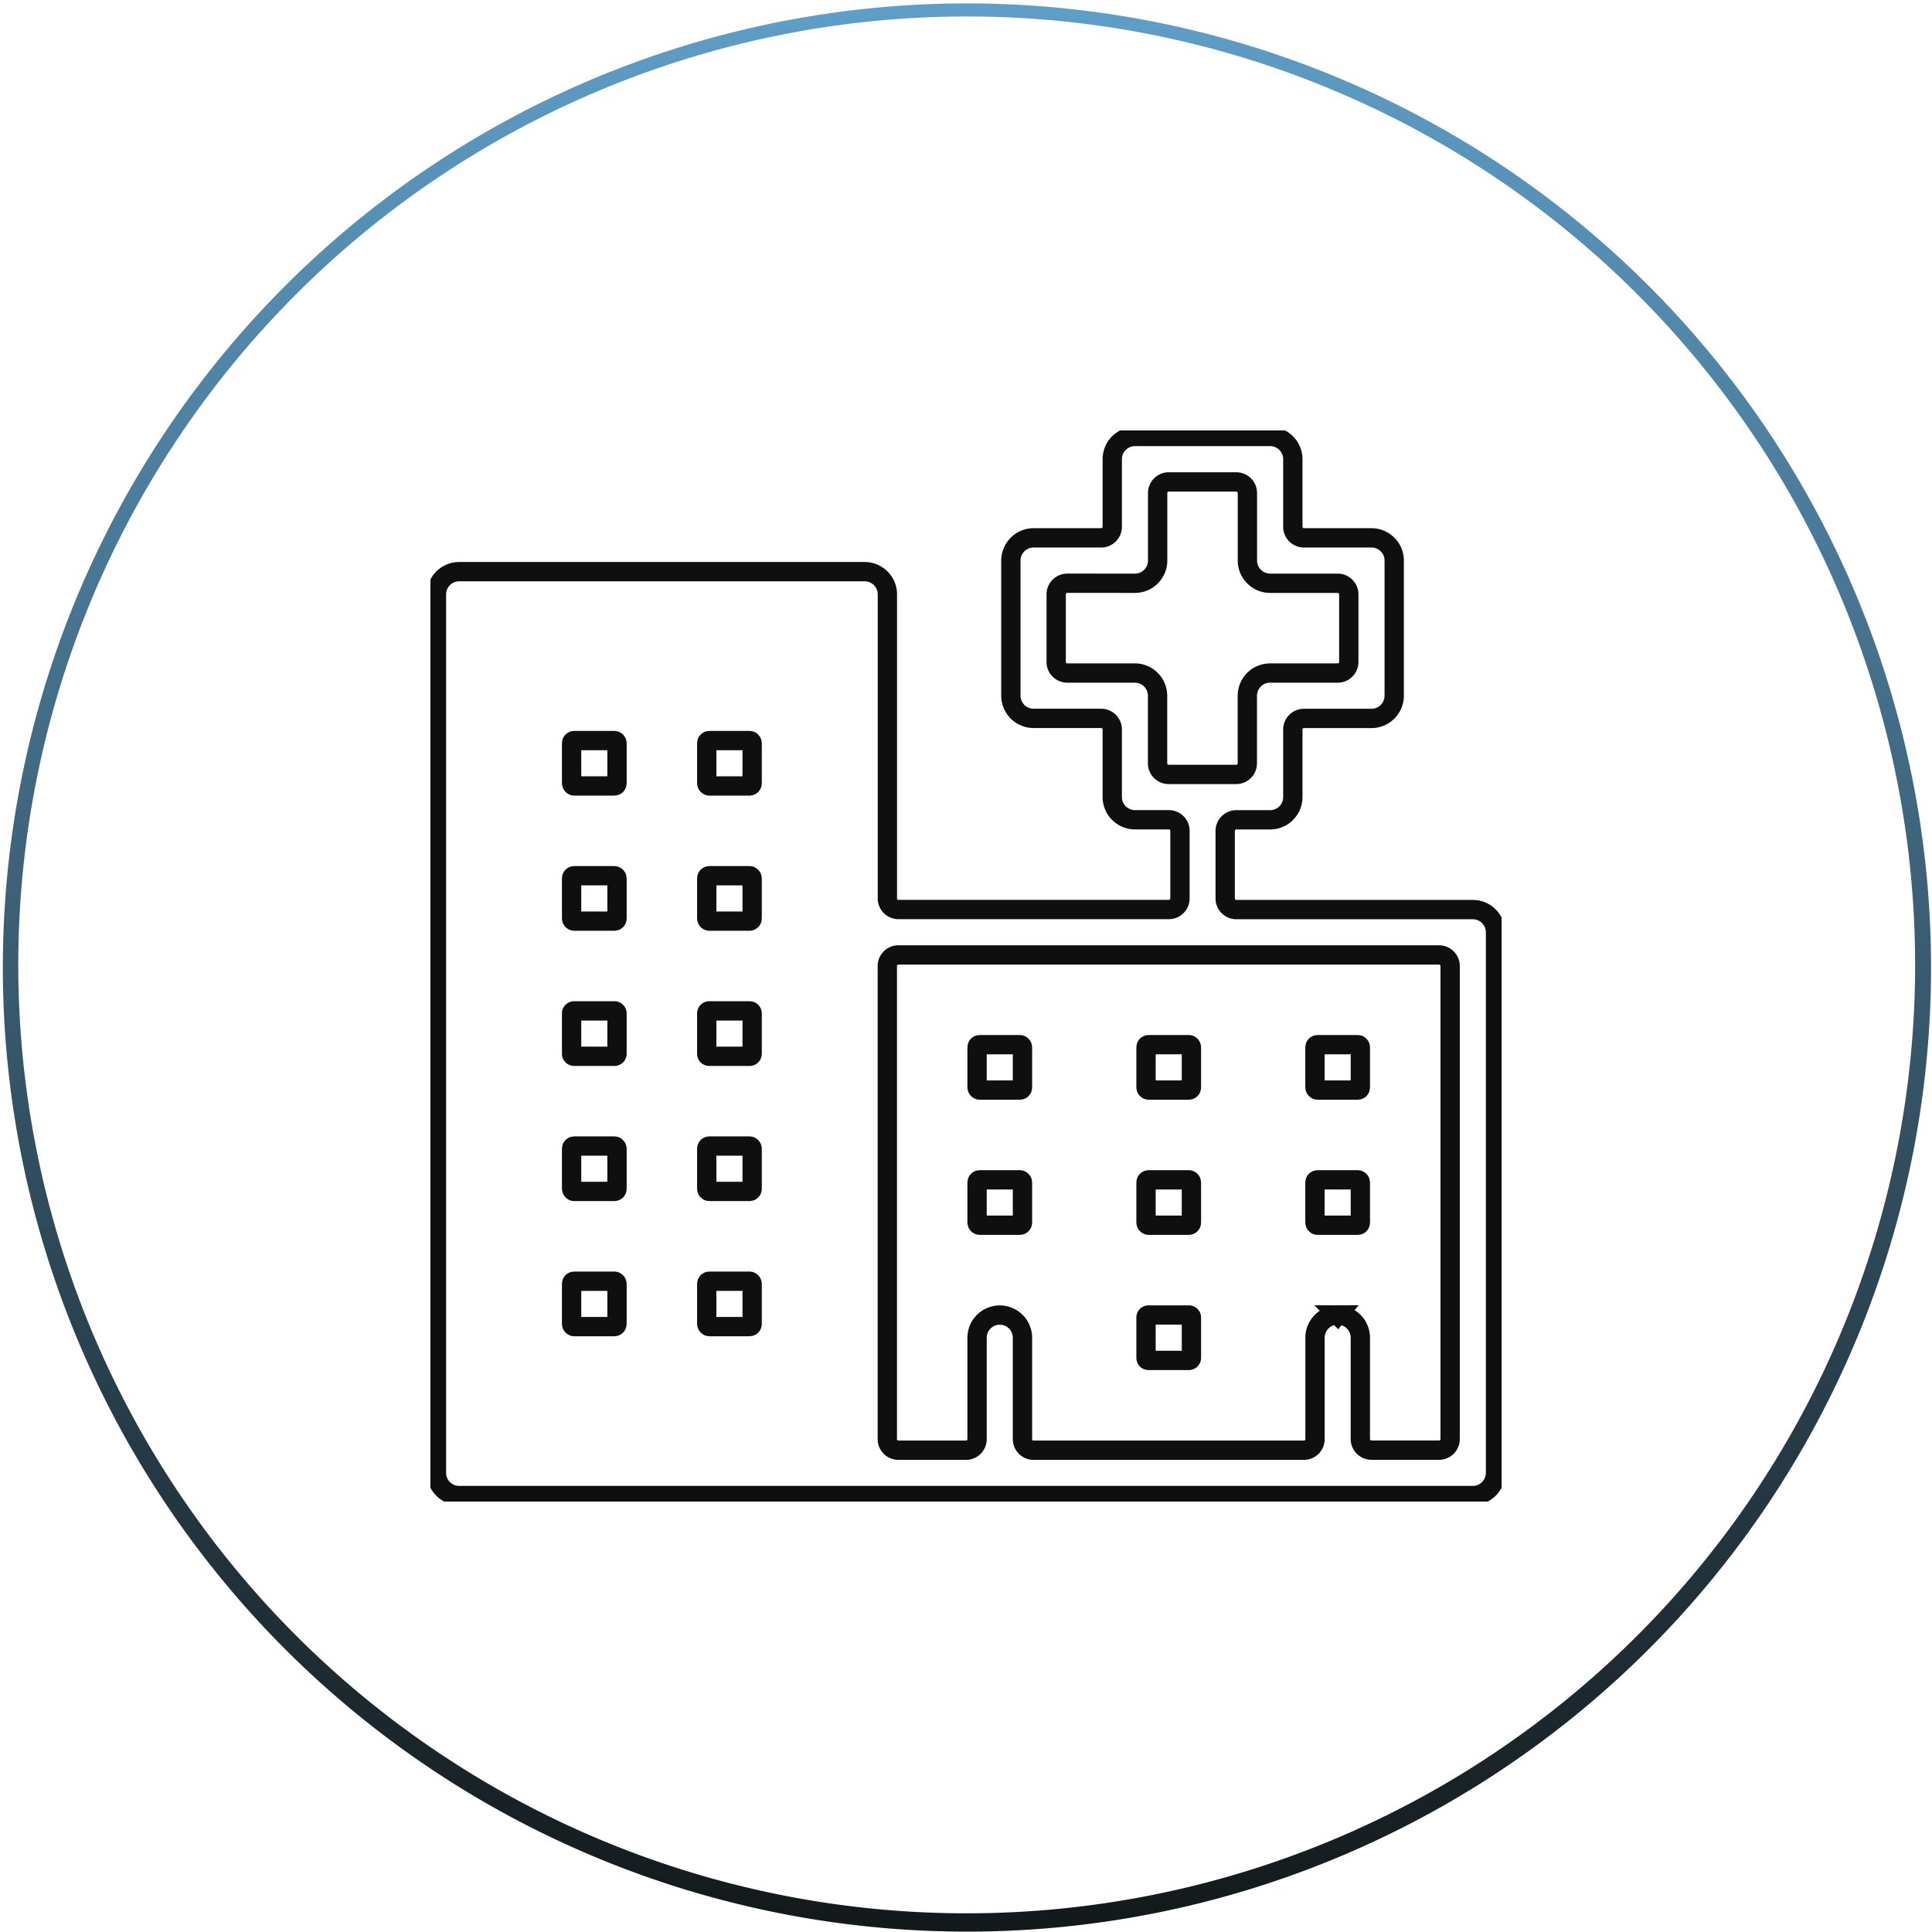<?xml version="1.0" encoding="UTF-8"?> <svg xmlns="http://www.w3.org/2000/svg" xmlns:xlink="http://www.w3.org/1999/xlink" width="100.041" height="100.021" viewBox="0 0 100.041 100.021"><defs><linearGradient id="linear-gradient" x1="0.5" x2="0.5" y2="1" gradientUnits="objectBoundingBox"><stop offset="0" stop-color="#5f9fc9"></stop><stop offset="1" stop-color="#131819"></stop></linearGradient><clipPath id="clip-path"><rect id="Rectangle_6424" data-name="Rectangle 6424" width="55.464" height="55.464" fill="none" stroke="#0f0f0f" stroke-width="1"></rect></clipPath></defs><g id="homepage-icon_hospital" transform="translate(0.02 -2424.979)"><path id="Subtraction_15" data-name="Subtraction 15" d="M50,100a49.922,49.922,0,1,1,19.462-3.929A49.767,49.767,0,0,1,50,100ZM50,.833A49.11,49.11,0,1,0,69.138,4.7,48.938,48.938,0,0,0,50,.833Z" transform="translate(0 2425)" fill="url(#linear-gradient)"></path><g id="Group_11960" data-name="Group 11960" transform="translate(22.268 2447.268)" clip-path="url(#clip-path)"><path id="Path_6931" data-name="Path 6931" d="M1.425,55.091A1.178,1.178,0,0,1,.25,53.914V8.425A1.177,1.177,0,0,1,1.425,7.25h21A1.177,1.177,0,0,1,23.6,8.425V24.172a.574.574,0,0,0,.575.573h14a.574.574,0,0,0,.575-.573v-3.5a.575.575,0,0,0-.575-.575H36.419a1.177,1.177,0,0,1-1.175-1.175v-3.5a.575.575,0,0,0-.575-.575h-3.5a1.177,1.177,0,0,1-1.175-1.175v-7A1.177,1.177,0,0,1,31.169,5.5h3.5a.575.575,0,0,0,.575-.575v-3.5A1.177,1.177,0,0,1,36.419.25h7a1.177,1.177,0,0,1,1.175,1.175v3.5a.574.574,0,0,0,.575.575h3.5a1.177,1.177,0,0,1,1.175,1.175v7a1.177,1.177,0,0,1-1.175,1.175h-3.5a.574.574,0,0,0-.575.575v3.5A1.177,1.177,0,0,1,43.417,20.1h-1.75a.576.576,0,0,0-.575.575v3.5a.574.574,0,0,0,.575.573H53.915a1.178,1.178,0,0,1,1.175,1.177V53.914a1.178,1.178,0,0,1-1.175,1.177Zm45.49-9.35a1.177,1.177,0,0,1,1.175,1.175v5.25a.574.574,0,0,0,.575.573h3.5a.574.574,0,0,0,.575-.573V27.67a.574.574,0,0,0-.575-.573H24.171a.574.574,0,0,0-.575.573v24.5a.574.574,0,0,0,.575.573h3.5a.573.573,0,0,0,.573-.573V46.92a1.175,1.175,0,1,1,2.351,0v5.25a.574.574,0,0,0,.575.573h14a.573.573,0,0,0,.573-.573V46.92a1.177,1.177,0,0,1,1.173-1.18Zm-14-37.891a.575.575,0,0,0-.575.576v3.5a.573.573,0,0,0,.575.573h3.5a1.178,1.178,0,0,1,1.175,1.177v3.5a.573.573,0,0,0,.573.573h3.5a.574.574,0,0,0,.575-.573v-3.5A1.178,1.178,0,0,1,43.417,12.5h3.5a.573.573,0,0,0,.575-.573v-3.5a.575.575,0,0,0-.575-.576h-3.5a1.176,1.176,0,0,1-1.175-1.174v-3.5a.574.574,0,0,0-.575-.573h-3.5a.573.573,0,0,0-.573.573v3.5a1.176,1.176,0,0,1-1.175,1.174Z" transform="translate(0.062 0.062)" fill="none" stroke="#0f0f0f" stroke-miterlimit="10" stroke-width="1"></path><rect id="Rectangle_6407" data-name="Rectangle 6407" width="2.351" height="2.351" rx="0.131" transform="translate(7.31 16.058)" fill="none" stroke="#0f0f0f" stroke-miterlimit="10" stroke-width="1"></rect><rect id="Rectangle_6408" data-name="Rectangle 6408" width="2.351" height="2.351" rx="0.131" transform="translate(14.308 16.058)" fill="none" stroke="#0f0f0f" stroke-miterlimit="10" stroke-width="1"></rect><rect id="Rectangle_6409" data-name="Rectangle 6409" width="2.351" height="2.351" rx="0.131" transform="translate(7.31 23.057)" fill="none" stroke="#0f0f0f" stroke-miterlimit="10" stroke-width="1"></rect><rect id="Rectangle_6410" data-name="Rectangle 6410" width="2.351" height="2.351" rx="0.131" transform="translate(14.308 23.057)" fill="none" stroke="#0f0f0f" stroke-miterlimit="10" stroke-width="1"></rect><path id="Rectangle_6411" data-name="Rectangle 6411" d="M.131,0H2.219a.132.132,0,0,1,.132.132V2.22a.131.131,0,0,1-.131.131H.131A.131.131,0,0,1,0,2.22V.131A.131.131,0,0,1,.131,0Z" transform="translate(7.31 30.056)" fill="none" stroke="#0f0f0f" stroke-miterlimit="10" stroke-width="1"></path><path id="Rectangle_6412" data-name="Rectangle 6412" d="M.131,0H2.219a.132.132,0,0,1,.132.132V2.22a.131.131,0,0,1-.131.131H.131A.131.131,0,0,1,0,2.22V.131A.131.131,0,0,1,.131,0Z" transform="translate(14.308 30.056)" fill="none" stroke="#0f0f0f" stroke-miterlimit="10" stroke-width="1"></path><rect id="Rectangle_6413" data-name="Rectangle 6413" width="2.351" height="2.351" rx="0.131" transform="translate(7.31 37.054)" fill="none" stroke="#0f0f0f" stroke-miterlimit="10" stroke-width="1"></rect><rect id="Rectangle_6414" data-name="Rectangle 6414" width="2.351" height="2.351" rx="0.131" transform="translate(14.308 37.054)" fill="none" stroke="#0f0f0f" stroke-miterlimit="10" stroke-width="1"></rect><rect id="Rectangle_6415" data-name="Rectangle 6415" width="2.351" height="2.351" rx="0.131" transform="translate(28.306 31.805)" fill="none" stroke="#0f0f0f" stroke-miterlimit="10" stroke-width="1"></rect><rect id="Rectangle_6416" data-name="Rectangle 6416" width="2.351" height="2.351" rx="0.131" transform="translate(37.054 31.805)" fill="none" stroke="#0f0f0f" stroke-miterlimit="10" stroke-width="1"></rect><rect id="Rectangle_6417" data-name="Rectangle 6417" width="2.351" height="2.351" rx="0.131" transform="translate(45.802 31.805)" fill="none" stroke="#0f0f0f" stroke-miterlimit="10" stroke-width="1"></rect><rect id="Rectangle_6418" data-name="Rectangle 6418" width="2.351" height="2.351" rx="0.131" transform="translate(28.306 38.804)" fill="none" stroke="#0f0f0f" stroke-miterlimit="10" stroke-width="1"></rect><rect id="Rectangle_6419" data-name="Rectangle 6419" width="2.351" height="2.351" rx="0.131" transform="translate(37.054 38.804)" fill="none" stroke="#0f0f0f" stroke-miterlimit="10" stroke-width="1"></rect><path id="Rectangle_6420" data-name="Rectangle 6420" d="M.131,0H2.22a.131.131,0,0,1,.131.131V2.219a.132.132,0,0,1-.132.132H.131A.131.131,0,0,1,0,2.22V.131A.131.131,0,0,1,.131,0Z" transform="translate(37.054 45.803)" fill="none" stroke="#0f0f0f" stroke-miterlimit="10" stroke-width="1"></path><rect id="Rectangle_6421" data-name="Rectangle 6421" width="2.351" height="2.351" rx="0.131" transform="translate(45.802 38.804)" fill="none" stroke="#0f0f0f" stroke-miterlimit="10" stroke-width="1"></rect><rect id="Rectangle_6422" data-name="Rectangle 6422" width="2.351" height="2.351" rx="0.131" transform="translate(7.31 44.053)" fill="none" stroke="#0f0f0f" stroke-miterlimit="10" stroke-width="1"></rect><rect id="Rectangle_6423" data-name="Rectangle 6423" width="2.351" height="2.351" rx="0.131" transform="translate(14.308 44.053)" fill="none" stroke="#0f0f0f" stroke-miterlimit="10" stroke-width="1"></rect></g></g></svg> 